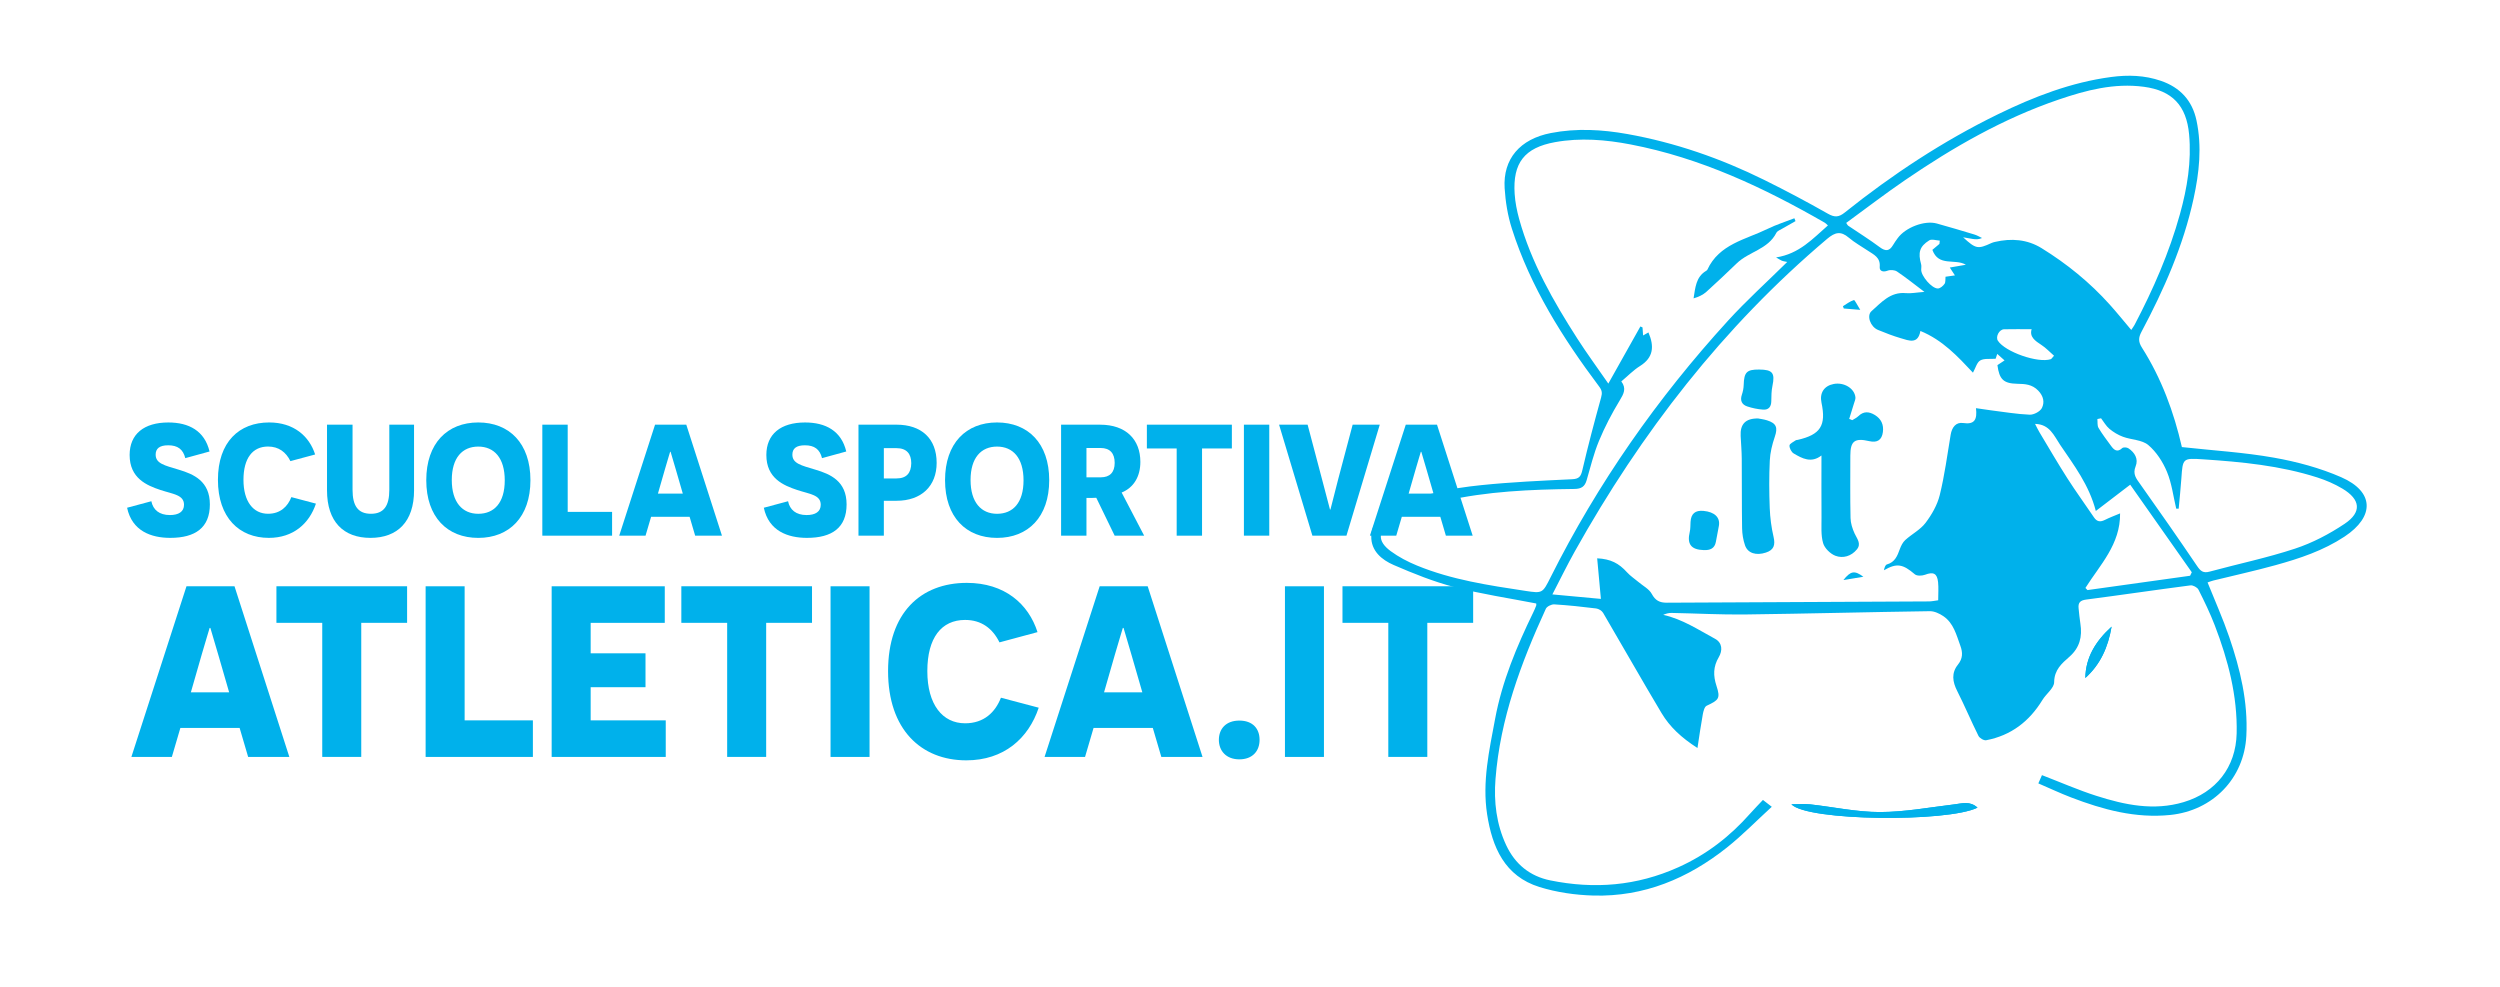 <?xml version="1.0" encoding="UTF-8"?>
<svg xmlns="http://www.w3.org/2000/svg" id="Livello_1" data-name="Livello 1" viewBox="0 0 1363.93 538.37">
  <defs>
    <style>
      .cls-1 {
        fill: #00b1eb;
        stroke-width: 0px;
      }
    </style>
  </defs>
  <g>
    <path class="cls-1" d="M1078.89,440.63c-4.21-3.79-8.4-2.3-12.59-1.8-13.52,1.62-27.07,4.18-40.61,4.2-12.7.02-25.4-2.79-38.12-4.2-3.02-.33-6.1-.05-10.25-.05,8.66,9.21,85.15,9.94,101.57,1.84Z"></path>
    <path class="cls-1" d="M1152.03,341.87c-8.83,8.06-14.14,16.83-14.34,28.03,8.2-7.39,12.41-16.74,14.34-28.03Z"></path>
    <path class="cls-1" d="M1190.44,243.92c17.15,1.88,33.83,2.87,50.17,5.77,12.5,2.22,25.12,5.6,36.72,10.68,18.05,7.9,18.29,21.48,1.78,32.39-11.58,7.66-24.52,11.95-37.69,15.59-11.22,3.11-22.61,5.59-33.92,8.38-1.09.27-2.14.71-3.11,1.04,4.04,10.09,8.41,19.81,11.84,29.86,5.94,17.4,10.27,35.22,9.31,53.83-1.19,23.26-18.28,40.77-41.48,43.16-18.97,1.95-36.69-2.89-54.09-9.55-5.89-2.25-11.61-4.96-17.91-7.67.73-1.65,1.34-3.04,1.98-4.5,10.17,3.91,19.77,8.13,29.7,11.3,15.5,4.94,31.28,8.29,47.57,3.43,17.65-5.27,28.53-19.03,28.95-37.52.46-20.47-4.66-39.93-11.92-58.87-2.56-6.67-5.69-13.14-8.91-19.52-.63-1.25-3-2.53-4.37-2.35-18.99,2.47-37.93,5.28-56.92,7.75-3.26.42-4.43,1.71-4.12,4.73.29,2.81.55,5.64.98,8.43,1.11,7.07-.36,13.1-5.99,18.04-4.15,3.65-8.24,7.09-8.32,13.88-.04,3.25-4.36,6.33-6.4,9.69-7.13,11.71-17.14,19.39-30.69,21.97-1.25.24-3.6-1.15-4.21-2.39-4.03-8.08-7.51-16.42-11.59-24.47-2.58-5.09-3.26-9.84.43-14.44,2.62-3.27,2.67-6.5,1.28-10.26-2.18-5.94-3.66-12.32-9.27-16.13-2.13-1.45-4.93-2.76-7.41-2.72-33.48.48-66.96,1.37-100.45,1.79-13.49.17-26.98-.58-40.48-.84-1.53-.03-3.07.41-4.5,1.05,10.52,2.33,19.18,8.16,28.23,13.03,4.14,2.23,4.19,6.5,2.08,10.08-3.07,5.19-3.08,10.05-1.23,15.68,2.24,6.8,1.24,7.71-5.38,10.8-1.19.55-1.79,3.01-2.1,4.69-1.05,5.73-1.85,11.5-2.91,18.36-8.85-5.66-15.13-11.58-19.57-19-10.84-18.13-21.22-36.52-31.91-54.73-.69-1.17-2.43-2.23-3.8-2.4-7.6-.95-15.22-1.76-22.86-2.23-1.52-.09-4,1.13-4.59,2.41-13.6,29.63-24.9,60.02-27.46,92.88-.97,12.41.47,24.62,5.84,36.1,4.86,10.37,12.93,16.93,24.07,19.2,23.96,4.87,47.07,3.06,69.79-7.14,15.49-6.96,28.18-16.82,39.23-29.31,2.2-2.48,4.53-4.84,6.98-7.45,1.38,1.07,2.52,1.95,4.82,3.74-8.4,7.68-16.03,15.52-24.52,22.27-21.21,16.86-45.25,26.9-72.72,26.16-9.88-.27-20.05-1.73-29.47-4.65-19.04-5.91-25.83-21.72-28.6-39.76-2.71-17.64,1.16-34.76,4.37-51.99,3.82-20.54,11.79-39.48,20.82-58.09.58-1.2,1.12-2.42,1.58-3.66.16-.43.03-.96.03-1.2-14.97-2.92-30-5.15-44.61-8.94-11.35-2.94-22.38-7.39-33.17-12.06-6.49-2.81-12.38-7.66-12.22-15.67.16-8.24,6.68-12.28,13.13-15.64,14.57-7.61,30.53-10.55,46.6-12.22,16.54-1.72,33.2-2.45,49.83-3.25,3.8-.18,4.8-1.46,5.62-5.01,3.08-13.26,6.58-26.42,10.21-39.54.69-2.5.56-3.87-1.07-6.04-19.86-26.49-37.48-54.31-47.61-86.15-2.25-7.06-3.48-14.62-3.94-22.03-.99-16.06,8.43-26.85,25.23-30.11,13.96-2.72,27.95-1.92,41.76.55,26.04,4.66,50.87,13.29,74.57,25,11.78,5.82,23.41,11.99,34.83,18.48,3.69,2.1,5.95,1.91,9.15-.65,25.97-20.76,53.61-38.97,83.52-53.58,19.68-9.61,39.98-17.47,61.88-20.38,9.18-1.22,18.28-.95,27.14,2.11,10.45,3.61,17.05,10.69,19.37,21.58,3.05,14.33,1.5,28.5-1.57,42.61-5.6,25.78-16.15,49.64-28.47,72.79-1.7,3.19-1.69,5.46.29,8.58,10.65,16.76,17.42,35.14,21.79,54.27ZM1049.9,159.24c-5.68-4.29-10.17-7.91-14.94-11.11-1.28-.86-3.64-1.03-5.1-.47-2.6,1.01-4.54.19-4.34-2.06.46-5.22-3.32-6.71-6.54-8.88-3.46-2.32-7.16-4.36-10.31-7.04-4.37-3.73-7.47-3.05-11.83.63-56.84,48.05-101.53,105.86-137.7,170.56-4.19,7.5-7.96,15.23-12.21,23.42,9.13.85,17.35,1.61,26.47,2.45-.72-7.82-1.37-14.95-2.03-22.14,7.42.39,11.8,2.68,16.31,7.66,1.83,2.02,4.2,3.56,6.31,5.34,2.46,2.08,5.72,3.75,7.15,6.39,1.97,3.66,4.32,4.85,8.22,4.83,47.65-.28,95.3-.46,142.95-.7,1.58,0,3.16-.37,5.11-.62,0-3.61.26-6.78-.06-9.89-.51-4.87-2.63-5.75-7.12-4.04-1.64.62-4.42.73-5.56-.25-6.62-5.66-9.87-6.22-16.86-2.2.23-1.26.73-2.93,1.63-3.18,4.37-1.22,5.7-4.67,7.04-8.37.65-1.79,1.61-3.71,2.98-4.96,3.57-3.24,8.19-5.58,11.03-9.32,3.4-4.48,6.44-9.78,7.77-15.19,2.66-10.8,4.11-21.91,5.95-32.91.67-4.01,2.84-7,6.85-6.4,6.27.94,7.7-1.96,6.96-8.11,3.05.44,5.57.85,8.11,1.17,7.07.88,14.12,2.09,21.21,2.39,2.24.09,5.67-1.72,6.64-3.63,1.55-3.05.95-6.46-1.99-9.5-3.35-3.47-7.21-3.65-11.39-3.73-7.5-.15-9.85-2.34-10.87-10.18,1.12-.74,2.31-1.53,3.89-2.57-1.46-1.3-2.62-2.33-3.99-3.55-.46,1.41-.77,2.33-.87,2.64-3.07.25-6.23-.3-8.39.92-1.84,1.04-2.55,4.1-3.99,6.68-8.32-8.87-16.57-17.8-28.67-22.76-1.33,7.5-6.33,5.23-10.7,3.96-4.22-1.23-8.35-2.85-12.43-4.52-4.13-1.69-6.35-7.77-3.55-10.24,5.39-4.76,10.29-10.64,18.77-9.83,2.78.26,5.63-.35,10.08-.68ZM997.27,123c-.65-.58-1.08-1.12-1.63-1.44-33.34-19.2-67.89-35.43-106.01-42.75-13.66-2.62-27.44-3.75-41.23-1.26-16.68,3.02-23.16,11.34-22.05,28.21.3,4.61,1.23,9.25,2.46,13.72,6.57,23.71,18.63,44.8,31.78,65.31,5.08,7.92,10.67,15.52,16.87,24.48,6.27-11.18,11.88-21.17,17.49-31.16.39.17.77.34,1.16.51.1,1.37.2,2.74.32,4.41,1.22-.7,2.07-1.19,2.91-1.67,3.26,7.59,2.8,13.71-4.61,18.34-3.62,2.27-6.67,5.45-10.18,8.39,2.92,3.88,1.29,6.82-.9,10.42-4.28,7.05-8.14,14.44-11.3,22.06-2.86,6.88-4.62,14.23-6.72,21.42-1.02,3.48-2.85,4.72-6.68,4.77-23.83.3-47.63,1.24-71,6.61-10.1,2.32-20.08,5.01-28.71,11.03-7.63,5.32-7.94,10.85-.5,16.3,4.37,3.21,9.34,5.8,14.37,7.86,18.95,7.78,39.08,10.78,59.17,13.82,9.22,1.4,9.3,1.3,13.63-7.34,25.69-51.26,58.26-97.8,96.86-140.1,10.05-11.01,21.16-21.04,32.29-32.02-1.65-.36-2.31-.42-2.9-.67-.68-.28-1.3-.72-3.18-1.81,12.7-1.96,20.03-10.25,28.29-17.46ZM1162.75,180.01c.79-1.2,1.4-1.99,1.85-2.85,10.15-19.36,18.9-39.31,24.74-60.42,3.93-14.2,6.34-28.62,4.97-43.45-1.45-15.74-9.24-23.88-24.67-25.94-16.18-2.16-31.46,1.85-46.49,6.98-30.19,10.29-57.6,26.03-83.79,43.94-10.93,7.47-21.45,15.56-32.12,23.34.63.94.75,1.3,1,1.47,5.79,3.92,11.74,7.62,17.34,11.8,3.19,2.37,5.26,2.13,7.21-1.19.76-1.29,1.63-2.51,2.51-3.72,4.24-5.88,14.69-9.88,21.34-8.04,6.88,1.91,13.73,3.95,20.57,6.02,1.44.44,2.76,1.25,4.14,1.9-1.92.88-3.49.74-5.05.52-1.55-.22-3.1-.53-5.28-.91,6.97,6.39,8.01,6.57,15.48,3.12.6-.28,1.26-.45,1.91-.6,8.9-2.08,17.61-1.42,25.41,3.4,13.81,8.52,26.34,18.7,37.21,30.81,3.98,4.43,7.71,9.07,11.73,13.82ZM1146.31,228.2c-.68.14-1.36.28-2.04.41.18,1.63-.14,3.56.63,4.85,2.03,3.42,4.49,6.6,6.84,9.82,1.62,2.22,3.35,3.75,6.1,1.18.6-.56,2.51-.44,3.34.11,3.53,2.31,5.57,5.88,3.96,9.83-1.75,4.31.36,6.7,2.53,9.77,10.48,14.78,20.85,29.63,31,44.63,1.86,2.75,3.33,4.01,6.75,3.08,15.56-4.22,31.41-7.52,46.69-12.56,9.49-3.13,18.71-7.96,27.04-13.54,9.5-6.36,8.73-13.29-1.2-19.21-4.24-2.53-8.92-4.55-13.63-6.06-20.29-6.51-41.34-8.52-62.45-9.92-11.06-.73-11.02-.55-11.77,10.38-.38,5.52-.97,11.02-1.47,16.53-.45,0-.89.02-1.34.02-1.6-6.73-2.43-13.79-5.05-20.1-2.25-5.42-5.78-10.91-10.21-14.63-3.42-2.87-9.2-2.81-13.77-4.49-2.66-.97-5.23-2.53-7.41-4.34-1.84-1.53-3.07-3.81-4.57-5.76ZM1110.26,231.25c.86,1.65,1.54,3.14,2.38,4.53,5.05,8.41,9.98,16.91,15.26,25.17,4.63,7.25,9.72,14.2,14.53,21.34,1.64,2.43,3.5,2.59,5.98,1.34,2.59-1.3,5.33-2.31,8.25-3.54.2,16.91-10.97,28.07-18.91,40.67.37.39.74.78,1.11,1.17,18.67-2.61,37.33-5.22,56-7.82.31-.63.61-1.27.92-1.9-11.3-16.07-22.61-32.15-33.6-47.78-6.76,5.17-12.4,9.48-18.76,14.35-3.67-14.23-11.94-24.95-19.45-36.08-3.35-4.97-5.68-11.25-13.7-11.44ZM1108.41,179.61c-5.34,0-10.2-.09-15.05.03-2.68.07-4.76,4.13-3.36,6.27,3.98,6.09,21.81,12.33,28.84,10.06.4-.13.66-.68,1.78-1.89-2.32-2.02-4.38-4.26-6.86-5.87-3.49-2.27-6.65-4.46-5.35-8.61ZM1058.1,133.07c.06-.6.12-1.2.18-1.8-1.94-.09-4.39-.99-5.74-.14-5.33,3.35-6.2,6.68-4.43,13.06.26.92.05,1.98.04,2.97-.05,3.4,5.77,10.28,9.11,10.23,1.25-.02,2.8-1.36,3.62-2.52.65-.92.38-2.48.54-3.89,1.76-.25,3.28-.47,5.13-.73-1.09-1.66-1.86-2.85-2.8-4.29,3.19-.55,5.98-1.04,8.77-1.52-5.97-3.55-14.88,1.27-18.27-8.13,1.36-1.14,2.61-2.19,3.86-3.25Z"></path>
    <path class="cls-1" d="M1078.89,440.63c-16.42,8.1-92.92,7.37-101.57-1.84,4.15,0,7.24-.28,10.25.05,12.72,1.41,25.42,4.22,38.12,4.2,13.54-.02,27.08-2.59,40.61-4.2,4.2-.5,8.39-1.99,12.59,1.8Z"></path>
    <path class="cls-1" d="M1152.03,341.87c-1.93,11.29-6.14,20.64-14.34,28.03.2-11.2,5.51-19.97,14.34-28.03Z"></path>
    <path class="cls-1" d="M1010.53,229.23c1.1-.7,2.36-1.24,3.27-2.13,2.87-2.83,5.85-2.65,9.05-.7,3.54,2.15,4.92,5.35,4.4,9.33-.56,4.31-3.1,5.95-7.36,4.96-8.06-1.88-10.4-.09-10.4,7.94,0,11.33-.14,22.65.11,33.97.06,2.85,1.02,5.85,2.23,8.48,1.33,2.88,3.78,5.55,1.23,8.66-3.02,3.69-7.55,5.06-11.72,3.47-2.79-1.07-5.91-4.13-6.71-6.92-1.26-4.35-.82-9.23-.86-13.89-.09-11.11-.03-22.22-.03-33.91-5.53,4.32-10.47,1.69-15.17-1.11-1.25-.75-2.35-2.9-2.27-4.34.06-1.02,2.21-1.94,3.46-2.86.24-.18.65-.12.97-.19,12.48-2.84,15.67-7.82,13.02-20.32-1.12-5.29,1.44-9.2,6.69-10.19,5.6-1.06,11.32,2.39,11.83,7.28.11,1.05-.44,2.19-.76,3.27-.86,2.85-1.76,5.68-2.64,8.53.56.22,1.11.44,1.67.67Z"></path>
    <path class="cls-1" d="M959.35,228.34c.79.16,2.79.38,4.67.97,5.2,1.62,5.97,4,4.25,9.02-1.42,4.15-2.51,8.58-2.72,12.93-.42,8.63-.36,17.31-.03,25.95.2,5.27.9,10.59,2.09,15.72,1.01,4.37.21,7.1-4.19,8.54-5.27,1.74-9.88.41-11.38-3.94-1.02-2.93-1.55-6.17-1.6-9.28-.2-12.64-.08-25.29-.19-37.94-.03-4.15-.39-8.3-.6-12.45-.33-6.41,2.59-9.71,9.7-9.55Z"></path>
    <path class="cls-1" d="M959.71,201.61c7.36.04,8.76,1.86,7.3,8.85-.57,2.72-.61,5.58-.64,8.38-.03,3.12-1.51,4.87-4.5,4.64-2.92-.22-5.88-.82-8.65-1.75-2.92-.98-3.99-3.21-2.91-6.37.58-1.7.95-3.54,1-5.33.2-6.96,1.63-8.46,8.39-8.42Z"></path>
    <path class="cls-1" d="M929.58,300.12c-7-.21-9.29-3.23-7.7-9.93.41-1.74.33-3.6.43-5.41.25-4.52,2.54-6.48,7.1-6.05,6.02.57,9.14,3.56,8.37,8.12-.49,2.92-1.13,5.81-1.64,8.72-.66,3.75-3.24,4.66-6.55,4.55Z"></path>
    <path class="cls-1" d="M1014.9,169.05c-3.97-.33-6.48-.54-8.99-.74l-.46-1.26c1.97-1.2,3.86-2.68,6-3.35.44-.14,1.83,2.79,3.45,5.36Z"></path>
    <path class="cls-1" d="M1016.6,314.66c-4.1.67-7.23,1.19-10.89,1.79,3.96-4.96,6.01-5.39,10.89-1.79Z"></path>
    <path class="cls-1" d="M979.57,120.64c-2.42,1.37-4.85,2.7-7.24,4.12-1.14.67-2.69,1.24-3.21,2.28-4.53,8.99-14.94,10.24-21.49,16.53-5.49,5.27-11,10.54-16.66,15.62-1.89,1.7-4.29,2.82-7.01,3.59.96-5.87,1.29-11.62,6.74-14.95.28-.17.63-.37.76-.64,6.46-14.07,20.9-16.45,32.9-22.33,4.68-2.3,9.72-3.87,14.59-5.78.21.52.42,1.04.63,1.56Z"></path>
  </g>
  <g>
    <path class="cls-1" d="M82.57,273.47c.95,4.67,4.32,7.53,10.12,7.53,4.76,0,7.7-1.82,7.7-5.62,0-5.45-6.06-5.8-12.8-8.04-7.53-2.51-16.87-6.4-16.87-19.12,0-11.42,7.87-17.73,21.11-17.73,11.25,0,19.81,4.58,22.49,15.83l-13.23,3.63c-1.21-4.84-4.15-7.01-9.34-7.01-4.76,0-6.83,1.82-6.83,5.1,0,4.84,4.84,5.88,12.63,8.22,8.13,2.42,16.95,6.23,16.95,18.94s-7.96,18.25-21.63,18.25c-10.38,0-20.85-3.72-23.53-16.44l13.23-3.55Z"></path>
    <path class="cls-1" d="M172.36,274.77c-3.63,10.9-12.37,18.68-25.69,18.68-16.09,0-27.77-10.99-27.77-31.66s11.59-31.31,27.94-31.31c13.41,0,21.88,7.44,25.09,17.47l-13.49,3.63c-2.42-4.93-6.4-7.96-12.2-7.96-8.39,0-13.41,6.31-13.41,18.17s5.36,18.51,13.41,18.51c6.75,0,10.73-3.98,12.72-9.08l13.41,3.55Z"></path>
    <path class="cls-1" d="M225.9,267.5c0,17.13-9.08,25.95-23.79,25.95s-23.7-8.82-23.7-25.95v-35.81h13.93v35.55c0,8.82,3.03,13.06,10.03,13.06s10.03-4.24,10.03-13.06v-35.55h13.49v35.81Z"></path>
    <path class="cls-1" d="M260.93,230.48c16.87,0,28.46,11.33,28.46,31.49s-11.59,31.49-28.46,31.49-28.37-11.33-28.37-31.49,11.5-31.49,28.37-31.49ZM260.93,280.31c8.65,0,14.45-5.97,14.45-18.25s-5.8-18.42-14.45-18.42-14.45,6.06-14.45,18.25,5.8,18.42,14.45,18.42Z"></path>
    <path class="cls-1" d="M295.88,231.69h13.84v47.58h24.22v12.98h-38.06v-60.55Z"></path>
    <path class="cls-1" d="M355.22,281.95l-3.03,10.29h-14.36l19.55-60.55h17.04l19.46,60.55h-14.62l-3.03-10.29h-21.02ZM368.71,256.17c-1.56-5.1-2.77-9.6-2.85-9.69h-.26c-.09.09-1.3,4.5-2.85,9.6l-3.81,13.23h13.58l-3.81-13.15Z"></path>
    <path class="cls-1" d="M429.95,273.47c.95,4.67,4.32,7.53,10.12,7.53,4.76,0,7.7-1.82,7.7-5.62,0-5.45-6.06-5.8-12.8-8.04-7.53-2.51-16.87-6.4-16.87-19.12,0-11.42,7.87-17.73,21.11-17.73,11.25,0,19.81,4.58,22.49,15.83l-13.23,3.63c-1.21-4.84-4.15-7.01-9.34-7.01-4.76,0-6.83,1.82-6.83,5.1,0,4.84,4.84,5.88,12.63,8.22,8.13,2.42,16.95,6.23,16.95,18.94s-7.96,18.25-21.63,18.25c-10.38,0-20.85-3.72-23.53-16.44l13.23-3.55Z"></path>
    <path class="cls-1" d="M489.12,231.69c13.58,0,21.89,7.53,21.89,20.85,0,12.63-8.3,20.67-21.89,20.67h-6.92v19.03h-13.84v-60.55h20.76ZM489.12,261.02c5.54,0,7.96-3.03,8.04-8.3,0-5.1-2.51-8.22-8.04-8.22h-6.92v16.52h6.92Z"></path>
    <path class="cls-1" d="M543.96,230.48c16.87,0,28.46,11.33,28.46,31.49s-11.59,31.49-28.46,31.49-28.37-11.33-28.37-31.49,11.5-31.49,28.37-31.49ZM543.96,280.31c8.65,0,14.45-5.97,14.45-18.25s-5.8-18.42-14.45-18.42-14.45,6.06-14.45,18.25,5.8,18.42,14.45,18.42Z"></path>
    <path class="cls-1" d="M598.1,271.57l-2.51.09h-2.85v20.59h-13.84v-60.55h21.28c14.1,0,21.97,8.04,21.97,20.33,0,7.96-3.63,14.01-10.21,16.69l12.28,23.53h-16.09l-10.03-20.67ZM600.61,260.41c4.76,0,7.53-2.6,7.53-7.87s-2.6-8.13-7.7-8.13h-7.7v16h7.87Z"></path>
    <path class="cls-1" d="M655.8,244.67v47.58h-13.84v-47.58h-16.26v-12.98h46.37v12.98h-16.26Z"></path>
    <path class="cls-1" d="M678.64,231.69h13.84v60.55h-13.84v-60.55Z"></path>
    <path class="cls-1" d="M716,292.24l-18.17-60.55h15.57l7.79,29.5c3.03,11.59,4.33,16.61,4.41,16.78h.26c.09-.17,1.3-5.19,4.24-16.61l7.87-29.67h14.79l-18.17,60.55h-18.6Z"></path>
    <path class="cls-1" d="M764.79,281.95l-3.03,10.29h-14.36l19.55-60.55h17.04l19.46,60.55h-14.62l-3.03-10.29h-21.02ZM778.28,256.17c-1.56-5.1-2.77-9.6-2.85-9.69h-.26c-.09.09-1.3,4.5-2.85,9.6l-3.81,13.23h13.58l-3.81-13.15Z"></path>
  </g>
  <g>
    <path class="cls-1" d="M98.41,397.13l-4.65,15.83h-22.08l30.06-93.1h26.2l29.92,93.1h-22.48l-4.65-15.83h-32.32ZM119.16,357.49c-2.39-7.85-4.26-14.76-4.39-14.9h-.4c-.13.13-2,6.92-4.39,14.76l-5.85,20.35h20.88l-5.85-20.22Z"></path>
    <path class="cls-1" d="M197.09,339.8v73.15h-21.28v-73.15h-25v-19.95h71.29v19.95h-25Z"></path>
    <path class="cls-1" d="M232.21,319.86h21.28v73.15h37.24v19.95h-58.52v-93.1Z"></path>
    <path class="cls-1" d="M300.97,319.86h61.71v19.95h-40.43v16.62h29.92v18.49h-29.92v18.09h40.96v19.95h-62.24v-93.1Z"></path>
    <path class="cls-1" d="M418,339.8v73.15h-21.28v-73.15h-25v-19.95h71.29v19.95h-25Z"></path>
    <path class="cls-1" d="M453.12,319.86h21.28v93.1h-21.28v-93.1Z"></path>
    <path class="cls-1" d="M566.7,386.09c-5.59,16.76-19.02,28.73-39.5,28.73-24.74,0-42.69-16.89-42.69-48.68s17.82-48.14,42.96-48.14c20.61,0,33.65,11.44,38.57,26.87l-20.75,5.59c-3.72-7.58-9.84-12.24-18.75-12.24-12.9,0-20.61,9.71-20.61,27.93s8.25,28.46,20.61,28.46c10.37,0,16.49-6.12,19.55-13.96l20.61,5.45Z"></path>
    <path class="cls-1" d="M596.62,397.13l-4.65,15.83h-22.08l30.06-93.1h26.2l29.92,93.1h-22.48l-4.65-15.83h-32.32ZM617.37,357.49c-2.39-7.85-4.26-14.76-4.39-14.9h-.4c-.13.13-2,6.92-4.39,14.76l-5.85,20.35h20.88l-5.85-20.22Z"></path>
    <path class="cls-1" d="M664.98,403.64c0-5.98,3.86-10.51,11.17-10.51s11.04,4.39,11.04,10.51-3.86,10.64-11.04,10.64-11.17-4.65-11.17-10.64Z"></path>
    <path class="cls-1" d="M701.03,319.86h21.28v93.1h-21.28v-93.1Z"></path>
    <path class="cls-1" d="M778.7,339.8v73.15h-21.28v-73.15h-25v-19.95h71.29v19.95h-25Z"></path>
  </g>
</svg>
